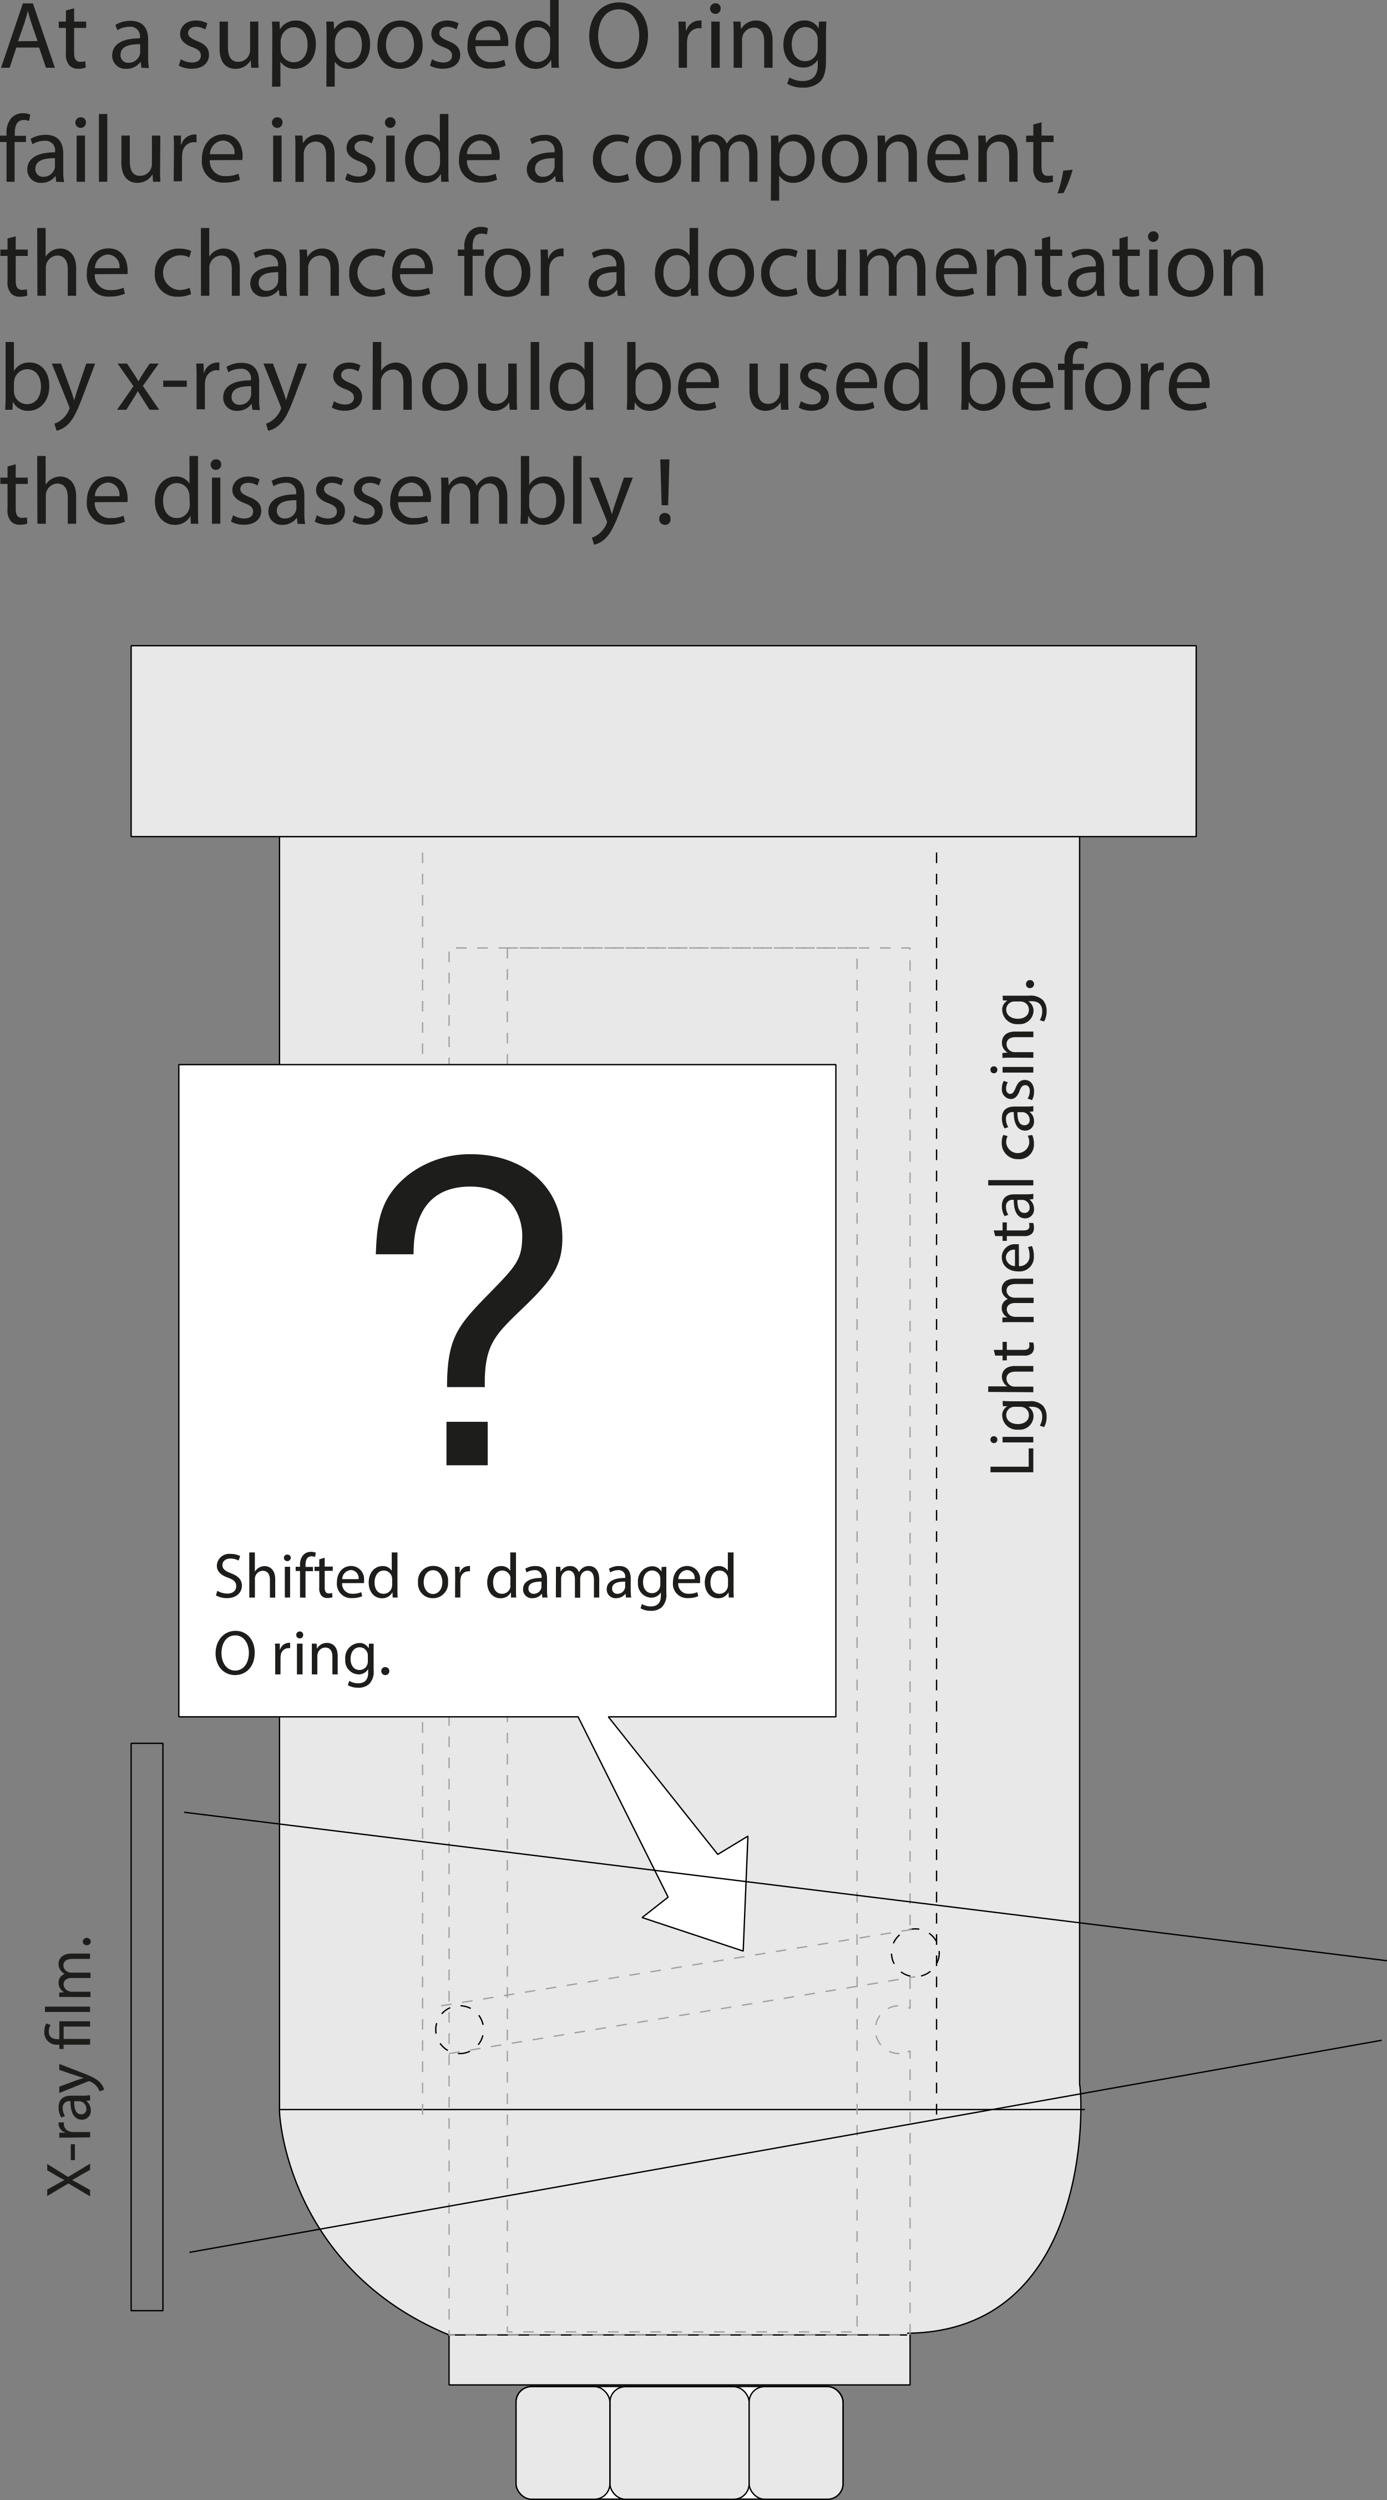 <svg id="Ebene_1" data-name="Ebene 1" xmlns="http://www.w3.org/2000/svg" viewBox="0 0 261.76 471.48"><rect x="0" y="0" width="261.76" height="471.48" fill="#808080" stroke="none"/><defs><style>.cls-1{fill:#1d1d1b;}.cls-2,.cls-8{fill:#fff;}.cls-2,.cls-3,.cls-4,.cls-6,.cls-7,.cls-8{stroke:#000;}.cls-2,.cls-3,.cls-4,.cls-5,.cls-6,.cls-7,.cls-8{stroke-miterlimit:1;stroke-width:0.25px;}.cls-3,.cls-6{fill:#e8e8e8;}.cls-4,.cls-5,.cls-7{fill:none;}.cls-5{stroke:#a1a1a1;}.cls-5,.cls-6,.cls-7{stroke-dasharray:2;}.cls-8{fill-rule:evenodd;}</style></defs><title>x-raying-for-an-o-ring-failure</title><path class="cls-1" d="M135.33,156.18,134.07,160h-1.62l4.12-12.14h1.89L142.61,160h-1.68l-1.3-3.82Zm4-1.22-1.19-3.49c-.27-.8-.45-1.52-.63-2.22h0c-.18.72-.38,1.46-.62,2.2L135.66,155Z" transform="translate(-132.25 -147.22)"/><path class="cls-1" d="M146.24,148.78v2.51h2.27v1.2h-2.27v4.7c0,1.08.3,1.69,1.19,1.69a3.85,3.85,0,0,0,.92-.1l.07,1.18a3.8,3.8,0,0,1-1.41.22,2.18,2.18,0,0,1-1.71-.67,3.2,3.2,0,0,1-.61-2.26v-4.76h-1.35v-1.2h1.35V149.2Z" transform="translate(-132.25 -147.22)"/><path class="cls-1" d="M158.93,160l-.13-1.1h-.05a3.24,3.24,0,0,1-2.67,1.3,2.48,2.48,0,0,1-2.66-2.5c0-2.11,1.87-3.26,5.24-3.25v-.18a1.79,1.79,0,0,0-2-2,4.31,4.31,0,0,0-2.27.65l-.36-1a5.38,5.38,0,0,1,2.86-.77c2.67,0,3.32,1.82,3.32,3.56v3.26a12.06,12.06,0,0,0,.14,2.09Zm-.23-4.45c-1.73,0-3.7.27-3.7,2a1.41,1.41,0,0,0,1.5,1.51,2.18,2.18,0,0,0,2.11-1.46,1.76,1.76,0,0,0,.09-.51Z" transform="translate(-132.25 -147.22)"/><path class="cls-1" d="M166.38,158.38a4.13,4.13,0,0,0,2.09.63c1.15,0,1.69-.58,1.69-1.3s-.45-1.17-1.62-1.6c-1.57-.56-2.3-1.42-2.3-2.47,0-1.4,1.13-2.55,3-2.55a4.35,4.35,0,0,1,2.15.54l-.4,1.15a3.34,3.34,0,0,0-1.78-.5c-.94,0-1.46.54-1.46,1.18s.52,1,1.65,1.48c1.52.58,2.29,1.33,2.29,2.63,0,1.53-1.19,2.61-3.26,2.61a5,5,0,0,1-2.45-.59Z" transform="translate(-132.25 -147.22)"/><path class="cls-1" d="M181,157.62c0,.9,0,1.7.07,2.38h-1.41l-.09-1.42h0a3.29,3.29,0,0,1-2.88,1.62c-1.37,0-3-.76-3-3.82v-5.09h1.58v4.82c0,1.66.51,2.77,1.95,2.77a2.22,2.22,0,0,0,2.23-2.25v-5.34H181Z" transform="translate(-132.25 -147.22)"/><path class="cls-1" d="M183.64,154.13c0-1.12,0-2-.07-2.84H185l.07,1.49h0a3.43,3.43,0,0,1,3.1-1.69c2.1,0,3.69,1.78,3.69,4.43,0,3.13-1.91,4.68-4,4.68a3.08,3.08,0,0,1-2.69-1.37h0v4.73h-1.57Zm1.57,2.32a3.24,3.24,0,0,0,.07.65,2.45,2.45,0,0,0,2.38,1.86c1.67,0,2.64-1.37,2.64-3.37,0-1.75-.91-3.24-2.59-3.24a2.51,2.51,0,0,0-2.39,2,2.33,2.33,0,0,0-.11.65Z" transform="translate(-132.25 -147.22)"/><path class="cls-1" d="M193.88,154.13c0-1.12,0-2-.07-2.84h1.42l.08,1.49h0a3.44,3.44,0,0,1,3.1-1.69c2.11,0,3.69,1.78,3.69,4.43,0,3.13-1.91,4.68-4,4.68a3.06,3.06,0,0,1-2.68-1.37h0v4.73h-1.57Zm1.57,2.32a4.18,4.18,0,0,0,.07.65A2.45,2.45,0,0,0,197.9,159c1.67,0,2.65-1.37,2.65-3.37,0-1.75-.92-3.24-2.6-3.24a2.51,2.51,0,0,0-2.39,2,2.33,2.33,0,0,0-.11.65Z" transform="translate(-132.25 -147.22)"/><path class="cls-1" d="M212,155.57a4.26,4.26,0,0,1-4.34,4.63,4.14,4.14,0,0,1-4.17-4.49c0-2.91,1.9-4.62,4.32-4.62S212,152.91,212,155.57Zm-6.91.09c0,1.91,1.1,3.35,2.64,3.35s2.65-1.42,2.65-3.39c0-1.47-.74-3.34-2.61-3.34S205.1,154,205.1,155.66Z" transform="translate(-132.25 -147.22)"/><path class="cls-1" d="M213.79,158.38a4.13,4.13,0,0,0,2.09.63c1.15,0,1.69-.58,1.69-1.3s-.45-1.17-1.62-1.6c-1.56-.56-2.3-1.42-2.3-2.47,0-1.4,1.13-2.55,3-2.55a4.35,4.35,0,0,1,2.15.54l-.4,1.15a3.34,3.34,0,0,0-1.78-.5c-.94,0-1.46.54-1.46,1.18s.52,1,1.66,1.48c1.51.58,2.28,1.33,2.28,2.63,0,1.53-1.19,2.61-3.26,2.61a5,5,0,0,1-2.45-.59Z" transform="translate(-132.25 -147.22)"/><path class="cls-1" d="M222,155.93a2.79,2.79,0,0,0,3,3,5.78,5.78,0,0,0,2.41-.45l.27,1.13a7.09,7.09,0,0,1-2.9.54,4,4,0,0,1-4.29-4.39c0-2.63,1.55-4.7,4.09-4.7,2.85,0,3.6,2.5,3.6,4.1a5.67,5.67,0,0,1-.05.74Zm4.64-1.13a2.25,2.25,0,0,0-2.19-2.58A2.62,2.62,0,0,0,222,154.8Z" transform="translate(-132.25 -147.22)"/><path class="cls-1" d="M237.68,147.22v10.53c0,.77,0,1.66.07,2.25h-1.42l-.07-1.51h0a3.23,3.23,0,0,1-3,1.71c-2.11,0-3.73-1.78-3.73-4.43,0-2.9,1.79-4.68,3.91-4.68a2.93,2.93,0,0,1,2.63,1.33h0v-5.2Zm-1.59,7.61a2.43,2.43,0,0,0-.07-.66,2.33,2.33,0,0,0-2.28-1.84c-1.64,0-2.61,1.44-2.61,3.37,0,1.76.86,3.22,2.57,3.22A2.38,2.38,0,0,0,236,157a2.52,2.52,0,0,0,.07-.69Z" transform="translate(-132.25 -147.22)"/><path class="cls-1" d="M254.55,153.81c0,4.17-2.54,6.39-5.64,6.39s-5.46-2.49-5.46-6.16c0-3.85,2.4-6.37,5.64-6.37S254.55,150.21,254.55,153.81Zm-9.42.19c0,2.6,1.4,4.92,3.87,4.92s3.89-2.29,3.89-5c0-2.41-1.26-4.94-3.87-4.94S245.13,151.34,245.13,154Z" transform="translate(-132.25 -147.22)"/><path class="cls-1" d="M260.34,154c0-1,0-1.9-.07-2.71h1.38l.06,1.71h.07a2.61,2.61,0,0,1,2.41-1.91,2,2,0,0,1,.45,0v1.5a2.12,2.12,0,0,0-.54-.06,2.22,2.22,0,0,0-2.12,2,3.88,3.88,0,0,0-.08.73V160h-1.56Z" transform="translate(-132.25 -147.22)"/><path class="cls-1" d="M268.26,148.84a1,1,0,0,1-2,0,1,1,0,0,1,1-1A.94.94,0,0,1,268.26,148.84ZM266.49,160v-8.71h1.59V160Z" transform="translate(-132.25 -147.22)"/><path class="cls-1" d="M270.71,153.64c0-.9,0-1.63-.08-2.35H272l.09,1.44h0a3.22,3.22,0,0,1,2.89-1.64c1.2,0,3.07.72,3.07,3.71V160h-1.58v-5c0-1.41-.52-2.58-2-2.58A2.25,2.25,0,0,0,272.4,154a2.35,2.35,0,0,0-.11.74V160h-1.58Z" transform="translate(-132.25 -147.22)"/><path class="cls-1" d="M288.2,151.29c0,.63-.07,1.33-.07,2.39v5.06c0,2-.39,3.22-1.24,4a4.63,4.63,0,0,1-3.17,1,5.62,5.62,0,0,1-2.9-.72l.4-1.2a4.87,4.87,0,0,0,2.55.68c1.63,0,2.81-.85,2.81-3v-1h0a3.11,3.11,0,0,1-2.78,1.45c-2.16,0-3.7-1.83-3.7-4.25,0-3,1.92-4.62,3.92-4.62a2.9,2.9,0,0,1,2.72,1.51h0l.07-1.31Zm-1.63,3.43a2.33,2.33,0,0,0-.09-.72,2.3,2.3,0,0,0-2.22-1.67c-1.51,0-2.59,1.28-2.59,3.29,0,1.71.86,3.14,2.57,3.14a2.31,2.31,0,0,0,2.2-1.62,2.79,2.79,0,0,0,.13-.85Z" transform="translate(-132.25 -147.22)"/><path class="cls-1" d="M133.48,181.5V174h-1.23v-1.2h1.23v-.42a4.13,4.13,0,0,1,1-3,3,3,0,0,1,2.13-.81,3.6,3.6,0,0,1,1.35.25l-.22,1.22a2.45,2.45,0,0,0-1-.19c-1.36,0-1.7,1.18-1.7,2.52v.47h2.11V174H135v7.51Z" transform="translate(-132.25 -147.22)"/><path class="cls-1" d="M142.86,181.5l-.13-1.1h0a3.25,3.25,0,0,1-2.67,1.3,2.48,2.48,0,0,1-2.66-2.5c0-2.11,1.87-3.26,5.24-3.25v-.18a1.8,1.8,0,0,0-2-2,4.27,4.27,0,0,0-2.26.65l-.36-1a5.38,5.38,0,0,1,2.86-.77c2.66,0,3.31,1.82,3.31,3.56v3.26a12,12,0,0,0,.15,2.09Zm-.24-4.45c-1.73,0-3.69.27-3.69,2a1.4,1.4,0,0,0,1.49,1.51,2.16,2.16,0,0,0,2.11-1.46,1.48,1.48,0,0,0,.09-.51Z" transform="translate(-132.25 -147.22)"/><path class="cls-1" d="M148.47,170.34a1,1,0,0,1-2,0,1,1,0,0,1,1-1A.94.94,0,0,1,148.47,170.34Zm-1.76,11.16v-8.71h1.58v8.71Z" transform="translate(-132.25 -147.22)"/><path class="cls-1" d="M150.92,168.72h1.58V181.5h-1.58Z" transform="translate(-132.25 -147.22)"/><path class="cls-1" d="M162.46,179.12c0,.9,0,1.7.07,2.38h-1.4l-.09-1.42h0a3.27,3.27,0,0,1-2.88,1.62c-1.37,0-3-.76-3-3.82v-5.09h1.59v4.82c0,1.66.5,2.77,1.94,2.77a2.22,2.22,0,0,0,2.23-2.25v-5.34h1.59Z" transform="translate(-132.25 -147.22)"/><path class="cls-1" d="M165.08,175.5c0-1,0-1.9-.07-2.71h1.39l0,1.71h.07a2.62,2.62,0,0,1,2.42-1.91,2.06,2.06,0,0,1,.45,0v1.5a2.17,2.17,0,0,0-.54-.06,2.23,2.23,0,0,0-2.13,2,5,5,0,0,0-.07.73v4.65h-1.57Z" transform="translate(-132.25 -147.22)"/><path class="cls-1" d="M171.85,177.43a2.8,2.8,0,0,0,3,3,5.71,5.71,0,0,0,2.41-.45l.27,1.13a7,7,0,0,1-2.89.54,4,4,0,0,1-4.29-4.39c0-2.63,1.55-4.7,4.09-4.7,2.84,0,3.6,2.5,3.6,4.1a5.31,5.31,0,0,1-.06.74Zm4.65-1.13a2.26,2.26,0,0,0-2.2-2.58,2.63,2.63,0,0,0-2.43,2.58Z" transform="translate(-132.25 -147.22)"/><path class="cls-1" d="M185.57,170.34a1,1,0,0,1-2,0,1,1,0,0,1,1-1A.94.94,0,0,1,185.57,170.34ZM183.8,181.5v-8.71h1.59v8.71Z" transform="translate(-132.25 -147.22)"/><path class="cls-1" d="M188,175.14c0-.9,0-1.63-.08-2.35h1.41l.09,1.44h0a3.21,3.21,0,0,1,2.88-1.64c1.21,0,3.08.72,3.08,3.71v5.2h-1.58v-5c0-1.41-.52-2.58-2-2.58a2.25,2.25,0,0,0-2.12,1.62,2.35,2.35,0,0,0-.11.74v5.24H188Z" transform="translate(-132.25 -147.22)"/><path class="cls-1" d="M197.79,179.88a4.13,4.13,0,0,0,2.09.63c1.15,0,1.69-.58,1.69-1.3s-.45-1.17-1.62-1.6c-1.57-.56-2.3-1.42-2.3-2.47,0-1.4,1.13-2.55,3-2.55a4.31,4.31,0,0,1,2.14.54l-.39,1.15a3.34,3.34,0,0,0-1.78-.5c-.94,0-1.46.54-1.46,1.18s.52,1,1.65,1.48c1.52.58,2.29,1.33,2.29,2.63,0,1.53-1.19,2.61-3.26,2.61a5,5,0,0,1-2.45-.59Z" transform="translate(-132.25 -147.22)"/><path class="cls-1" d="M206.9,170.34a1,1,0,0,1-2,0,1,1,0,0,1,1-1A.94.94,0,0,1,206.9,170.34Zm-1.77,11.16v-8.71h1.59v8.71Z" transform="translate(-132.25 -147.22)"/><path class="cls-1" d="M216.87,168.72v10.53c0,.77,0,1.66.07,2.25h-1.42l-.07-1.51h0a3.22,3.22,0,0,1-3,1.71c-2.1,0-3.73-1.78-3.73-4.43,0-2.9,1.79-4.68,3.91-4.68a2.93,2.93,0,0,1,2.63,1.33h0v-5.2Zm-1.58,7.61a2.44,2.44,0,0,0-.08-.66,2.32,2.32,0,0,0-2.28-1.84c-1.64,0-2.61,1.44-2.61,3.37,0,1.76.86,3.22,2.57,3.22a2.37,2.37,0,0,0,2.32-1.89,2.51,2.51,0,0,0,.08-.69Z" transform="translate(-132.25 -147.22)"/><path class="cls-1" d="M220.38,177.43a2.8,2.8,0,0,0,3,3,5.75,5.75,0,0,0,2.41-.45l.27,1.13a7.09,7.09,0,0,1-2.9.54,4,4,0,0,1-4.28-4.39c0-2.63,1.55-4.7,4.08-4.7,2.85,0,3.6,2.5,3.6,4.1a5.67,5.67,0,0,1-.05.74ZM225,176.3a2.25,2.25,0,0,0-2.19-2.58,2.63,2.63,0,0,0-2.43,2.58Z" transform="translate(-132.25 -147.22)"/><path class="cls-1" d="M237.16,181.5l-.13-1.1H237a3.25,3.25,0,0,1-2.67,1.3,2.48,2.48,0,0,1-2.66-2.5c0-2.11,1.87-3.26,5.24-3.25v-.18a1.79,1.79,0,0,0-2-2,4.31,4.31,0,0,0-2.27.65l-.36-1a5.38,5.38,0,0,1,2.86-.77c2.66,0,3.31,1.82,3.31,3.56v3.26a12,12,0,0,0,.15,2.09Zm-.24-4.45c-1.73,0-3.69.27-3.69,2a1.41,1.41,0,0,0,1.5,1.51,2.16,2.16,0,0,0,2.1-1.46,1.48,1.48,0,0,0,.09-.51Z" transform="translate(-132.25 -147.22)"/><path class="cls-1" d="M251,181.18a5.91,5.91,0,0,1-2.5.5,4.14,4.14,0,0,1-4.34-4.45,4.43,4.43,0,0,1,4.68-4.62,5.23,5.23,0,0,1,2.2.45l-.36,1.22a3.64,3.64,0,0,0-1.84-.41,3.28,3.28,0,0,0-.05,6.55,4.45,4.45,0,0,0,1.94-.43Z" transform="translate(-132.25 -147.22)"/><path class="cls-1" d="M260.77,177.07a4.26,4.26,0,0,1-4.34,4.63,4.14,4.14,0,0,1-4.17-4.49c0-2.91,1.9-4.62,4.32-4.62S260.77,174.41,260.77,177.07Zm-6.91.09c0,1.91,1.1,3.35,2.65,3.35s2.64-1.42,2.64-3.39c0-1.47-.74-3.34-2.61-3.34S253.86,175.5,253.86,177.16Z" transform="translate(-132.25 -147.22)"/><path class="cls-1" d="M262.77,175.14c0-.9,0-1.63-.07-2.35h1.38l.07,1.4h.06a3,3,0,0,1,2.74-1.6,2.58,2.58,0,0,1,2.46,1.74h0a3.63,3.63,0,0,1,1-1.13,3,3,0,0,1,1.93-.61c1.15,0,2.86.75,2.86,3.78v5.13h-1.55v-4.93c0-1.68-.61-2.69-1.89-2.69a2.05,2.05,0,0,0-1.87,1.44,2.73,2.73,0,0,0-.13.8v5.38h-1.55v-5.22c0-1.39-.61-2.4-1.81-2.4a2.18,2.18,0,0,0-2,1.59,2.15,2.15,0,0,0-.12.77v5.26h-1.55Z" transform="translate(-132.25 -147.22)"/><path class="cls-1" d="M277.78,175.63c0-1.12,0-2-.07-2.84h1.42l.07,1.49h0a3.43,3.43,0,0,1,3.1-1.69c2.1,0,3.69,1.78,3.69,4.43,0,3.13-1.91,4.68-4,4.68a3.07,3.07,0,0,1-2.69-1.37h0v4.73h-1.57Zm1.57,2.32a3.24,3.24,0,0,0,.07.65,2.45,2.45,0,0,0,2.38,1.86c1.67,0,2.64-1.37,2.64-3.37,0-1.75-.92-3.24-2.59-3.24a2.53,2.53,0,0,0-2.4,2,2.76,2.76,0,0,0-.1.65Z" transform="translate(-132.25 -147.22)"/><path class="cls-1" d="M295.91,177.07a4.26,4.26,0,0,1-4.34,4.63,4.15,4.15,0,0,1-4.18-4.49,4.25,4.25,0,0,1,4.32-4.62C294.22,172.59,295.91,174.41,295.91,177.07Zm-6.92.09c0,1.91,1.1,3.35,2.65,3.35s2.65-1.42,2.65-3.39c0-1.47-.74-3.34-2.61-3.34S289,175.5,289,177.16Z" transform="translate(-132.25 -147.22)"/><path class="cls-1" d="M297.9,175.14c0-.9,0-1.63-.07-2.35h1.41l.09,1.44h0a3.2,3.2,0,0,1,2.88-1.64c1.21,0,3.08.72,3.08,3.71v5.2h-1.58v-5c0-1.41-.52-2.58-2-2.58a2.25,2.25,0,0,0-2.12,1.62,2.1,2.1,0,0,0-.11.74v5.24H297.9Z" transform="translate(-132.25 -147.22)"/><path class="cls-1" d="M308.78,177.43a2.79,2.79,0,0,0,3,3,5.8,5.8,0,0,0,2.42-.45l.27,1.13a7.09,7.09,0,0,1-2.9.54,4,4,0,0,1-4.29-4.39c0-2.63,1.55-4.7,4.09-4.7,2.85,0,3.6,2.5,3.6,4.1a5.67,5.67,0,0,1-.05.74Zm4.64-1.13a2.26,2.26,0,0,0-2.2-2.58,2.63,2.63,0,0,0-2.43,2.58Z" transform="translate(-132.25 -147.22)"/><path class="cls-1" d="M316.91,175.14c0-.9,0-1.63-.07-2.35h1.4l.09,1.44h0a3.2,3.2,0,0,1,2.88-1.64c1.21,0,3.08.72,3.08,3.71v5.2h-1.58v-5c0-1.41-.53-2.58-2-2.58a2.25,2.25,0,0,0-2.13,1.62,2.37,2.37,0,0,0-.1.74v5.24h-1.59Z" transform="translate(-132.25 -147.22)"/><path class="cls-1" d="M328.81,170.28v2.51h2.27V174h-2.27v4.7c0,1.08.31,1.69,1.19,1.69a3.85,3.85,0,0,0,.92-.1l.07,1.18a3.8,3.8,0,0,1-1.41.22,2.18,2.18,0,0,1-1.71-.67,3.2,3.2,0,0,1-.61-2.26V174h-1.35v-1.2h1.35V170.7Z" transform="translate(-132.25 -147.22)"/><path class="cls-1" d="M331.83,183.71a24.56,24.56,0,0,0,1.08-4.3l1.77-.18a22.75,22.75,0,0,1-1.71,4.38Z" transform="translate(-132.25 -147.22)"/><path class="cls-1" d="M135.22,191.78v2.51h2.27v1.2h-2.27v4.7c0,1.08.31,1.69,1.19,1.69a3.78,3.78,0,0,0,.92-.1l.07,1.18a3.74,3.74,0,0,1-1.4.22,2.17,2.17,0,0,1-1.71-.67,3.2,3.2,0,0,1-.62-2.26v-4.76h-1.35v-1.2h1.35V192.2Z" transform="translate(-132.25 -147.22)"/><path class="cls-1" d="M139.27,190.22h1.59v5.43h0a3,3,0,0,1,1.14-1.11,3.25,3.25,0,0,1,1.62-.45c1.17,0,3,.72,3,3.72V203h-1.58v-5c0-1.4-.53-2.59-2-2.59A2.28,2.28,0,0,0,141,197a2.1,2.1,0,0,0-.1.75V203h-1.59Z" transform="translate(-132.25 -147.22)"/><path class="cls-1" d="M150.14,198.93a2.8,2.8,0,0,0,3,3,5.8,5.8,0,0,0,2.42-.45l.27,1.13a7.13,7.13,0,0,1-2.9.54,4,4,0,0,1-4.29-4.39c0-2.63,1.55-4.7,4.09-4.7,2.84,0,3.6,2.5,3.6,4.1,0,.33,0,.58,0,.74Zm4.65-1.13a2.26,2.26,0,0,0-2.2-2.58,2.63,2.63,0,0,0-2.43,2.58Z" transform="translate(-132.25 -147.22)"/><path class="cls-1" d="M168.31,202.68a6,6,0,0,1-2.51.5,4.14,4.14,0,0,1-4.33-4.45,4.42,4.42,0,0,1,4.68-4.62,5.21,5.21,0,0,1,2.19.45l-.36,1.22a3.6,3.6,0,0,0-1.83-.41,3.28,3.28,0,0,0-.06,6.55,4.5,4.5,0,0,0,1.95-.43Z" transform="translate(-132.25 -147.22)"/><path class="cls-1" d="M170.16,190.22h1.58v5.43h0a2.94,2.94,0,0,1,1.13-1.11,3.29,3.29,0,0,1,1.63-.45c1.17,0,3,.72,3,3.72V203H176v-5c0-1.4-.52-2.59-2-2.59a2.28,2.28,0,0,0-2.13,1.59,1.88,1.88,0,0,0-.11.75V203h-1.58Z" transform="translate(-132.25 -147.22)"/><path class="cls-1" d="M185,203l-.13-1.1h-.06a3.22,3.22,0,0,1-2.66,1.3,2.48,2.48,0,0,1-2.66-2.5c0-2.11,1.87-3.26,5.24-3.25v-.18a1.8,1.8,0,0,0-2-2,4.27,4.27,0,0,0-2.26.65l-.36-1a5.38,5.38,0,0,1,2.86-.77c2.66,0,3.31,1.82,3.31,3.56v3.26a12,12,0,0,0,.15,2.09Zm-.24-4.45c-1.73,0-3.69.27-3.69,2a1.4,1.4,0,0,0,1.49,1.51,2.16,2.16,0,0,0,2.11-1.46,1.48,1.48,0,0,0,.09-.51Z" transform="translate(-132.25 -147.22)"/><path class="cls-1" d="M188.83,196.64c0-.9,0-1.63-.08-2.35h1.41l.09,1.44h0a3.22,3.22,0,0,1,2.89-1.64c1.2,0,3.07.72,3.07,3.71V203h-1.58v-5c0-1.41-.52-2.58-2-2.58a2.25,2.25,0,0,0-2.12,1.62,2.35,2.35,0,0,0-.11.74V203h-1.58Z" transform="translate(-132.25 -147.22)"/><path class="cls-1" d="M205,202.68a6,6,0,0,1-2.51.5,4.14,4.14,0,0,1-4.33-4.45,4.42,4.42,0,0,1,4.68-4.62,5.21,5.21,0,0,1,2.19.45l-.36,1.22a3.6,3.6,0,0,0-1.83-.41,3.28,3.28,0,0,0-.06,6.55,4.5,4.5,0,0,0,1.95-.43Z" transform="translate(-132.25 -147.22)"/><path class="cls-1" d="M207.76,198.93a2.8,2.8,0,0,0,3,3,5.75,5.75,0,0,0,2.41-.45l.27,1.13a7.06,7.06,0,0,1-2.9.54,4,4,0,0,1-4.28-4.39c0-2.63,1.55-4.7,4.09-4.7,2.84,0,3.6,2.5,3.6,4.1a5.31,5.31,0,0,1-.06.74Zm4.65-1.13a2.27,2.27,0,0,0-2.2-2.58,2.63,2.63,0,0,0-2.43,2.58Z" transform="translate(-132.25 -147.22)"/><path class="cls-1" d="M219.88,203v-7.51h-1.23v-1.2h1.23v-.42a4.13,4.13,0,0,1,1-3A3,3,0,0,1,223,190a3.6,3.6,0,0,1,1.35.25l-.22,1.22a2.51,2.51,0,0,0-1-.19c-1.35,0-1.69,1.18-1.69,2.52v.47h2.11v1.2h-2.11V203Z" transform="translate(-132.25 -147.22)"/><path class="cls-1" d="M232.32,198.57A4.27,4.27,0,0,1,228,203.2a4.15,4.15,0,0,1-4.18-4.49,4.25,4.25,0,0,1,4.32-4.62A4.13,4.13,0,0,1,232.32,198.57Zm-6.92.09c0,1.91,1.1,3.35,2.65,3.35s2.64-1.42,2.64-3.39c0-1.47-.73-3.34-2.61-3.34S225.4,197,225.4,198.66Z" transform="translate(-132.25 -147.22)"/><path class="cls-1" d="M234.31,197c0-1,0-1.9-.07-2.71h1.39l.05,1.71h.07a2.62,2.62,0,0,1,2.41-1.91,2,2,0,0,1,.45,0v1.5a2.12,2.12,0,0,0-.54-.06,2.23,2.23,0,0,0-2.12,2,3.93,3.93,0,0,0-.07.73V203h-1.57Z" transform="translate(-132.25 -147.22)"/><path class="cls-1" d="M248.84,203l-.13-1.1h-.05a3.24,3.24,0,0,1-2.67,1.3,2.48,2.48,0,0,1-2.66-2.5c0-2.11,1.87-3.26,5.24-3.25v-.18a1.79,1.79,0,0,0-2-2,4.31,4.31,0,0,0-2.27.65l-.36-1a5.38,5.38,0,0,1,2.86-.77c2.67,0,3.31,1.82,3.31,3.56v3.26a12,12,0,0,0,.15,2.09Zm-.24-4.45c-1.72,0-3.69.27-3.69,2a1.41,1.41,0,0,0,1.5,1.51,2.16,2.16,0,0,0,2.1-1.46,1.48,1.48,0,0,0,.09-.51Z" transform="translate(-132.25 -147.22)"/><path class="cls-1" d="M264,190.22v10.53c0,.77,0,1.66.07,2.25h-1.42l-.07-1.51h0a3.22,3.22,0,0,1-3,1.71c-2.11,0-3.73-1.78-3.73-4.43,0-2.9,1.79-4.68,3.91-4.68a2.93,2.93,0,0,1,2.63,1.33h0v-5.2Zm-1.58,7.61a2.44,2.44,0,0,0-.08-.66,2.32,2.32,0,0,0-2.28-1.84c-1.64,0-2.61,1.44-2.61,3.37,0,1.76.86,3.22,2.57,3.22a2.37,2.37,0,0,0,2.32-1.89,2.51,2.51,0,0,0,.08-.69Z" transform="translate(-132.25 -147.22)"/><path class="cls-1" d="M274.54,198.57a4.26,4.26,0,0,1-4.34,4.63,4.14,4.14,0,0,1-4.17-4.49c0-2.91,1.9-4.62,4.32-4.62S274.54,195.91,274.54,198.57Zm-6.91.09c0,1.91,1.1,3.35,2.65,3.35s2.64-1.42,2.64-3.39c0-1.47-.74-3.34-2.61-3.34S267.63,197,267.63,198.66Z" transform="translate(-132.25 -147.22)"/><path class="cls-1" d="M282.75,202.68a5.91,5.91,0,0,1-2.5.5,4.14,4.14,0,0,1-4.34-4.45,4.42,4.42,0,0,1,4.68-4.62,5.27,5.27,0,0,1,2.2.45l-.36,1.22a3.67,3.67,0,0,0-1.84-.41,3.28,3.28,0,0,0,0,6.55,4.45,4.45,0,0,0,1.94-.43Z" transform="translate(-132.25 -147.22)"/><path class="cls-1" d="M291.89,200.62c0,.9,0,1.7.08,2.38h-1.41l-.09-1.42h0a3.3,3.3,0,0,1-2.88,1.62c-1.37,0-3-.76-3-3.82v-5.09h1.58v4.82c0,1.66.51,2.77,1.95,2.77a2.22,2.22,0,0,0,2.23-2.25v-5.34h1.58Z" transform="translate(-132.25 -147.22)"/><path class="cls-1" d="M294.52,196.64c0-.9,0-1.63-.07-2.35h1.38l.08,1.4h0a3,3,0,0,1,2.74-1.6,2.56,2.56,0,0,1,2.46,1.74h0a3.63,3.63,0,0,1,1-1.13,3,3,0,0,1,1.93-.61c1.15,0,2.86.75,2.86,3.78V203h-1.55v-4.93c0-1.68-.61-2.69-1.89-2.69a2.05,2.05,0,0,0-1.87,1.44,2.73,2.73,0,0,0-.13.8V203H300v-5.22c0-1.39-.62-2.4-1.82-2.4a2.19,2.19,0,0,0-2,1.59,2.15,2.15,0,0,0-.12.77V203h-1.55Z" transform="translate(-132.25 -147.22)"/><path class="cls-1" d="M310.41,198.93a2.8,2.8,0,0,0,3,3,5.8,5.8,0,0,0,2.42-.45l.27,1.13a7.13,7.13,0,0,1-2.9.54,4,4,0,0,1-4.29-4.39c0-2.63,1.55-4.7,4.09-4.7,2.84,0,3.6,2.5,3.6,4.1,0,.33,0,.58,0,.74Zm4.65-1.13a2.26,2.26,0,0,0-2.2-2.58,2.63,2.63,0,0,0-2.43,2.58Z" transform="translate(-132.25 -147.22)"/><path class="cls-1" d="M318.55,196.64c0-.9,0-1.63-.07-2.35h1.4l.09,1.44h0a3.2,3.2,0,0,1,2.88-1.64c1.21,0,3.08.72,3.08,3.71V203h-1.59v-5c0-1.41-.52-2.58-2-2.58a2.25,2.25,0,0,0-2.13,1.62,2.35,2.35,0,0,0-.11.74V203h-1.58Z" transform="translate(-132.25 -147.22)"/><path class="cls-1" d="M330.45,191.78v2.51h2.27v1.2h-2.27v4.7c0,1.08.3,1.69,1.19,1.69a3.85,3.85,0,0,0,.92-.1l.07,1.18a3.84,3.84,0,0,1-1.41.22,2.17,2.17,0,0,1-1.71-.67,3.2,3.2,0,0,1-.61-2.26v-4.76h-1.35v-1.2h1.35V192.2Z" transform="translate(-132.25 -147.22)"/><path class="cls-1" d="M339.32,203l-.12-1.1h-.06a3.22,3.22,0,0,1-2.66,1.3,2.48,2.48,0,0,1-2.67-2.5c0-2.11,1.88-3.26,5.24-3.25v-.18a1.79,1.79,0,0,0-2-2,4.33,4.33,0,0,0-2.27.65l-.36-1a5.41,5.41,0,0,1,2.87-.77c2.66,0,3.31,1.82,3.31,3.56v3.26a13.14,13.14,0,0,0,.14,2.09Zm-.23-4.45c-1.73,0-3.69.27-3.69,2a1.4,1.4,0,0,0,1.49,1.51,2.16,2.16,0,0,0,2.11-1.46,1.76,1.76,0,0,0,.09-.51Z" transform="translate(-132.25 -147.22)"/><path class="cls-1" d="M345.08,191.78v2.51h2.27v1.2h-2.27v4.7c0,1.08.31,1.69,1.19,1.69a3.78,3.78,0,0,0,.92-.1l.07,1.18a3.74,3.74,0,0,1-1.4.22,2.16,2.16,0,0,1-1.71-.67,3.2,3.2,0,0,1-.62-2.26v-4.76h-1.35v-1.2h1.35V192.2Z" transform="translate(-132.25 -147.22)"/><path class="cls-1" d="M350.9,191.84a1,1,0,0,1-2,0,1,1,0,0,1,1-1A.94.94,0,0,1,350.9,191.84ZM349.13,203v-8.71h1.59V203Z" transform="translate(-132.25 -147.22)"/><path class="cls-1" d="M361.23,198.57a4.26,4.26,0,0,1-4.34,4.63,4.15,4.15,0,0,1-4.18-4.49,4.25,4.25,0,0,1,4.32-4.62C359.54,194.09,361.23,195.91,361.23,198.57Zm-6.91.09c0,1.91,1.09,3.35,2.64,3.35s2.65-1.42,2.65-3.39c0-1.47-.74-3.34-2.61-3.34S354.32,197,354.32,198.66Z" transform="translate(-132.25 -147.22)"/><path class="cls-1" d="M363.23,196.64c0-.9,0-1.63-.08-2.35h1.41l.09,1.44h0a3.21,3.21,0,0,1,2.88-1.64c1.21,0,3.08.72,3.08,3.71V203h-1.58v-5c0-1.41-.52-2.58-2-2.58a2.25,2.25,0,0,0-2.12,1.62,2.35,2.35,0,0,0-.11.74V203h-1.58Z" transform="translate(-132.25 -147.22)"/><path class="cls-1" d="M133.24,224.5c0-.59.07-1.48.07-2.25V211.72h1.57v5.47h0a3.24,3.24,0,0,1,3-1.6c2.16,0,3.69,1.8,3.67,4.44,0,3.12-2,4.67-3.91,4.67a3.09,3.09,0,0,1-2.91-1.64h-.06l-.07,1.44Zm1.64-3.49a3.42,3.42,0,0,0,.07.57,2.46,2.46,0,0,0,2.38,1.86c1.66,0,2.65-1.35,2.65-3.35,0-1.75-.9-3.24-2.6-3.24a2.52,2.52,0,0,0-2.41,1.94,2.91,2.91,0,0,0-.09.65Z" transform="translate(-132.25 -147.22)"/><path class="cls-1" d="M143.77,215.79l1.91,5.15c.2.57.42,1.26.56,1.78h0c.17-.52.35-1.19.56-1.82l1.73-5.11h1.68L147.86,222c-1.13,3-1.91,4.52-3,5.45a4.23,4.23,0,0,1-1.94,1l-.4-1.33a4.21,4.21,0,0,0,1.39-.78,4.79,4.79,0,0,0,1.33-1.76,1.21,1.21,0,0,0,.13-.38,1.39,1.39,0,0,0-.11-.41l-3.23-8Z" transform="translate(-132.25 -147.22)"/><path class="cls-1" d="M156.23,215.79l1.24,1.87c.32.48.59.93.88,1.42h.06c.28-.52.57-1,.86-1.44l1.23-1.85h1.71l-3,4.21,3.07,4.5h-1.8l-1.28-2c-.34-.51-.63-1-.94-1.52h0c-.28.53-.59,1-.91,1.52l-1.26,2h-1.75l3.1-4.45-3-4.26Z" transform="translate(-132.25 -147.22)"/><path class="cls-1" d="M167.5,219v1.17h-4.45V219Z" transform="translate(-132.25 -147.22)"/><path class="cls-1" d="M169.35,218.5c0-1,0-1.9-.07-2.71h1.38l.06,1.71h.07a2.62,2.62,0,0,1,2.41-1.91,2,2,0,0,1,.45,0v1.5a2.12,2.12,0,0,0-.54-.06,2.22,2.22,0,0,0-2.12,2,3.93,3.93,0,0,0-.07.73v4.65h-1.57Z" transform="translate(-132.25 -147.22)"/><path class="cls-1" d="M179.88,224.5l-.13-1.1h-.05a3.23,3.23,0,0,1-2.66,1.3,2.48,2.48,0,0,1-2.67-2.5c0-2.11,1.87-3.26,5.24-3.25v-.18a1.79,1.79,0,0,0-2-2,4.31,4.31,0,0,0-2.27.65l-.36-1a5.4,5.4,0,0,1,2.86-.77c2.67,0,3.32,1.82,3.32,3.56v3.26a12.06,12.06,0,0,0,.14,2.09Zm-.23-4.45c-1.73,0-3.69.27-3.69,2a1.4,1.4,0,0,0,1.49,1.51,2.18,2.18,0,0,0,2.11-1.46,1.76,1.76,0,0,0,.09-.51Z" transform="translate(-132.25 -147.22)"/><path class="cls-1" d="M183.77,215.79l1.91,5.15c.19.57.41,1.26.55,1.78h0c.16-.52.34-1.19.56-1.82l1.73-5.11h1.67L187.85,222c-1.13,3-1.9,4.52-3,5.45a4.25,4.25,0,0,1-2,1l-.39-1.33a4.28,4.28,0,0,0,1.38-.78,4.79,4.79,0,0,0,1.33-1.76,1,1,0,0,0,.13-.38,1.39,1.39,0,0,0-.11-.41l-3.22-8Z" transform="translate(-132.25 -147.22)"/><path class="cls-1" d="M195.27,222.88a4.13,4.13,0,0,0,2.09.63c1.15,0,1.69-.58,1.69-1.3s-.45-1.17-1.62-1.6c-1.57-.56-2.3-1.42-2.3-2.47,0-1.4,1.13-2.55,3-2.55a4.31,4.31,0,0,1,2.14.54l-.39,1.15a3.34,3.34,0,0,0-1.78-.5c-.94,0-1.46.54-1.46,1.18s.52,1,1.65,1.48c1.52.58,2.29,1.33,2.29,2.63,0,1.53-1.19,2.61-3.26,2.61a5,5,0,0,1-2.45-.59Z" transform="translate(-132.25 -147.22)"/><path class="cls-1" d="M202.61,211.72h1.59v5.43h0a3,3,0,0,1,1.14-1.11,3.25,3.25,0,0,1,1.62-.45c1.17,0,3,.72,3,3.72v5.19h-1.58v-5c0-1.4-.53-2.59-2-2.59a2.26,2.26,0,0,0-2.12,1.59,1.88,1.88,0,0,0-.11.75v5.26h-1.59Z" transform="translate(-132.25 -147.22)"/><path class="cls-1" d="M220.49,220.07a4.26,4.26,0,0,1-4.34,4.63,4.15,4.15,0,0,1-4.18-4.49,4.25,4.25,0,0,1,4.32-4.62C218.8,215.59,220.49,217.41,220.49,220.07Zm-6.91.09c0,1.91,1.09,3.35,2.64,3.35s2.65-1.42,2.65-3.39c0-1.47-.74-3.34-2.61-3.34S213.58,218.5,213.58,220.16Z" transform="translate(-132.25 -147.22)"/><path class="cls-1" d="M229.78,222.12c0,.9,0,1.7.07,2.38h-1.41l-.09-1.42h0a3.29,3.29,0,0,1-2.88,1.62c-1.37,0-3-.76-3-3.82v-5.09H224v4.82c0,1.66.5,2.77,1.94,2.77a2.22,2.22,0,0,0,2.23-2.25v-5.34h1.59Z" transform="translate(-132.25 -147.22)"/><path class="cls-1" d="M232.4,211.72H234V224.5H232.4Z" transform="translate(-132.25 -147.22)"/><path class="cls-1" d="M244.18,211.72v10.53c0,.77,0,1.66.07,2.25h-1.42l-.08-1.51h0a3.23,3.23,0,0,1-3,1.71c-2.11,0-3.73-1.78-3.73-4.43,0-2.9,1.78-4.68,3.91-4.68a2.93,2.93,0,0,1,2.63,1.33h0v-5.2Zm-1.59,7.61a2.9,2.9,0,0,0-.07-.66,2.33,2.33,0,0,0-2.29-1.84c-1.63,0-2.61,1.44-2.61,3.37,0,1.76.87,3.22,2.58,3.22a2.38,2.38,0,0,0,2.32-1.89,3,3,0,0,0,.07-.69Z" transform="translate(-132.25 -147.22)"/><path class="cls-1" d="M250.55,224.5c0-.59.07-1.48.07-2.25V211.72h1.57v5.47h0a3.25,3.25,0,0,1,3-1.6c2.16,0,3.69,1.8,3.67,4.44,0,3.12-2,4.67-3.9,4.67a3.12,3.12,0,0,1-2.92-1.64h0l-.07,1.44Zm1.64-3.49a2.62,2.62,0,0,0,.07.57,2.44,2.44,0,0,0,2.37,1.86c1.66,0,2.65-1.35,2.65-3.35,0-1.75-.9-3.24-2.59-3.24a2.54,2.54,0,0,0-2.42,1.94,3.72,3.72,0,0,0-.08.65Z" transform="translate(-132.25 -147.22)"/><path class="cls-1" d="M261.74,220.43a2.8,2.8,0,0,0,3,3,5.71,5.71,0,0,0,2.41-.45l.27,1.13a7,7,0,0,1-2.89.54,4,4,0,0,1-4.29-4.39c0-2.63,1.55-4.7,4.09-4.7,2.84,0,3.6,2.5,3.6,4.1a5.31,5.31,0,0,1-.06.74Zm4.65-1.13a2.26,2.26,0,0,0-2.2-2.58,2.63,2.63,0,0,0-2.43,2.58Z" transform="translate(-132.25 -147.22)"/><path class="cls-1" d="M281,222.12c0,.9,0,1.7.07,2.38h-1.41l-.09-1.42h0a3.29,3.29,0,0,1-2.88,1.62c-1.37,0-3-.76-3-3.82v-5.09h1.58v4.82c0,1.66.51,2.77,1.95,2.77a2.22,2.22,0,0,0,2.23-2.25v-5.34H281Z" transform="translate(-132.25 -147.22)"/><path class="cls-1" d="M283.4,222.88a4.06,4.06,0,0,0,2.08.63c1.16,0,1.7-.58,1.7-1.3s-.45-1.17-1.62-1.6c-1.57-.56-2.31-1.42-2.31-2.47,0-1.4,1.14-2.55,3-2.55a4.31,4.31,0,0,1,2.14.54l-.4,1.15a3.34,3.34,0,0,0-1.78-.5c-.93,0-1.46.54-1.46,1.18s.53,1,1.66,1.48c1.51.58,2.29,1.33,2.29,2.63,0,1.53-1.19,2.61-3.26,2.61a5,5,0,0,1-2.45-.59Z" transform="translate(-132.25 -147.22)"/><path class="cls-1" d="M291.62,220.43a2.8,2.8,0,0,0,3,3A5.71,5.71,0,0,0,297,223l.27,1.13a7.06,7.06,0,0,1-2.9.54,4,4,0,0,1-4.28-4.39c0-2.63,1.55-4.7,4.09-4.7,2.84,0,3.6,2.5,3.6,4.1a5.31,5.31,0,0,1-.06.74Zm4.65-1.13a2.26,2.26,0,0,0-2.2-2.58,2.63,2.63,0,0,0-2.43,2.58Z" transform="translate(-132.25 -147.22)"/><path class="cls-1" d="M307.28,211.72v10.53c0,.77,0,1.66.08,2.25h-1.43l-.07-1.51h0a3.24,3.24,0,0,1-3,1.71c-2.1,0-3.72-1.78-3.72-4.43,0-2.9,1.78-4.68,3.9-4.68a2.9,2.9,0,0,1,2.63,1.33h0v-5.2Zm-1.58,7.61a2.9,2.9,0,0,0-.07-.66,2.34,2.34,0,0,0-2.29-1.84c-1.64,0-2.61,1.44-2.61,3.37,0,1.76.86,3.22,2.57,3.22a2.38,2.38,0,0,0,2.33-1.89,3,3,0,0,0,.07-.69Z" transform="translate(-132.25 -147.22)"/><path class="cls-1" d="M313.65,224.5c0-.59.08-1.48.08-2.25V211.72h1.56v5.47h0a3.24,3.24,0,0,1,3-1.6c2.16,0,3.69,1.8,3.67,4.44,0,3.12-2,4.67-3.91,4.67a3.1,3.1,0,0,1-2.91-1.64h-.06L315,224.5Zm1.64-3.49a3.42,3.42,0,0,0,.07.57,2.46,2.46,0,0,0,2.38,1.86c1.66,0,2.65-1.35,2.65-3.35,0-1.75-.9-3.24-2.6-3.24a2.53,2.53,0,0,0-2.41,1.94,3.64,3.64,0,0,0-.09.65Z" transform="translate(-132.25 -147.22)"/><path class="cls-1" d="M324.85,220.43a2.79,2.79,0,0,0,3,3,5.75,5.75,0,0,0,2.41-.45l.27,1.13a7.09,7.09,0,0,1-2.9.54,4,4,0,0,1-4.28-4.39c0-2.63,1.54-4.7,4.08-4.7,2.85,0,3.6,2.5,3.6,4.1a5.67,5.67,0,0,1,0,.74Zm4.64-1.13a2.25,2.25,0,0,0-2.19-2.58,2.63,2.63,0,0,0-2.43,2.58Z" transform="translate(-132.25 -147.22)"/><path class="cls-1" d="M333.15,224.5V217h-1.23v-1.2h1.23v-.42a4.1,4.1,0,0,1,1-3,3,3,0,0,1,2.12-.81,3.6,3.6,0,0,1,1.35.25l-.22,1.22a2.45,2.45,0,0,0-1-.19c-1.35,0-1.7,1.18-1.7,2.52v.47h2.11V217h-2.11v7.51Z" transform="translate(-132.25 -147.22)"/><path class="cls-1" d="M345.59,220.07a4.27,4.27,0,0,1-4.34,4.63,4.15,4.15,0,0,1-4.18-4.49,4.25,4.25,0,0,1,4.32-4.62A4.13,4.13,0,0,1,345.59,220.07Zm-6.92.09c0,1.91,1.1,3.35,2.65,3.35s2.65-1.42,2.65-3.39c0-1.47-.74-3.34-2.61-3.34S338.67,218.5,338.67,220.16Z" transform="translate(-132.25 -147.22)"/><path class="cls-1" d="M347.58,218.5c0-1,0-1.9-.07-2.71h1.39l.05,1.71H349a2.62,2.62,0,0,1,2.42-1.91,2.06,2.06,0,0,1,.45,0v1.5a2.17,2.17,0,0,0-2.67,2,5,5,0,0,0-.07.73v4.65h-1.57Z" transform="translate(-132.25 -147.22)"/><path class="cls-1" d="M354.35,220.43a2.8,2.8,0,0,0,3,3,5.75,5.75,0,0,0,2.41-.45l.27,1.13a7.09,7.09,0,0,1-2.9.54,4,4,0,0,1-4.28-4.39c0-2.63,1.55-4.7,4.09-4.7,2.84,0,3.6,2.5,3.6,4.1a5.31,5.31,0,0,1-.06.74ZM359,219.3a2.27,2.27,0,0,0-2.2-2.58,2.63,2.63,0,0,0-2.43,2.58Z" transform="translate(-132.25 -147.22)"/><path class="cls-1" d="M135.22,234.78v2.51h2.27v1.2h-2.27v4.7c0,1.08.31,1.69,1.19,1.69a3.78,3.78,0,0,0,.92-.1l.07,1.18a3.74,3.74,0,0,1-1.4.22,2.17,2.17,0,0,1-1.71-.67,3.2,3.2,0,0,1-.62-2.26v-4.76h-1.35v-1.2h1.35V235.2Z" transform="translate(-132.25 -147.22)"/><path class="cls-1" d="M139.27,233.22h1.59v5.43h0a3,3,0,0,1,1.14-1.11,3.25,3.25,0,0,1,1.62-.45c1.17,0,3,.72,3,3.72V246h-1.58v-5c0-1.4-.53-2.59-2-2.59A2.28,2.28,0,0,0,141,240a2.1,2.1,0,0,0-.1.75V246h-1.59Z" transform="translate(-132.25 -147.22)"/><path class="cls-1" d="M150.14,241.93a2.8,2.8,0,0,0,3,3,5.8,5.8,0,0,0,2.42-.45l.27,1.13a7.13,7.13,0,0,1-2.9.54,4,4,0,0,1-4.29-4.39c0-2.63,1.55-4.7,4.09-4.7,2.84,0,3.6,2.5,3.6,4.1,0,.33,0,.58,0,.74Zm4.65-1.13a2.26,2.26,0,0,0-2.2-2.58,2.63,2.63,0,0,0-2.43,2.58Z" transform="translate(-132.25 -147.22)"/><path class="cls-1" d="M169.62,233.22v10.53c0,.77,0,1.66.07,2.25h-1.42l-.07-1.51h0a3.21,3.21,0,0,1-3,1.71c-2.1,0-3.72-1.78-3.72-4.43,0-2.9,1.78-4.68,3.9-4.68a2.9,2.9,0,0,1,2.63,1.33h0v-5.2ZM168,240.83a2.9,2.9,0,0,0-.07-.66,2.34,2.34,0,0,0-2.29-1.84c-1.64,0-2.61,1.44-2.61,3.37,0,1.76.86,3.22,2.57,3.22A2.38,2.38,0,0,0,168,243a3,3,0,0,0,.07-.69Z" transform="translate(-132.25 -147.22)"/><path class="cls-1" d="M174,234.84a1,1,0,0,1-2,0,1,1,0,0,1,1-1A.94.94,0,0,1,174,234.84ZM172.25,246v-8.71h1.58V246Z" transform="translate(-132.25 -147.22)"/><path class="cls-1" d="M176.24,244.38a4.13,4.13,0,0,0,2.09.63c1.15,0,1.69-.58,1.69-1.3s-.45-1.17-1.62-1.6c-1.56-.56-2.3-1.42-2.3-2.47,0-1.4,1.13-2.55,3-2.55a4.34,4.34,0,0,1,2.14.54l-.4,1.15a3.34,3.34,0,0,0-1.78-.5c-.94,0-1.46.54-1.46,1.18s.52,1,1.66,1.48c1.51.58,2.29,1.33,2.29,2.63,0,1.53-1.19,2.61-3.26,2.61a5,5,0,0,1-2.45-.59Z" transform="translate(-132.25 -147.22)"/><path class="cls-1" d="M188.41,246l-.12-1.1h-.06a3.22,3.22,0,0,1-2.66,1.3,2.48,2.48,0,0,1-2.67-2.5c0-2.11,1.88-3.26,5.24-3.25v-.18a1.79,1.79,0,0,0-2-2,4.33,4.33,0,0,0-2.27.65l-.36-1a5.41,5.41,0,0,1,2.87-.77c2.66,0,3.31,1.82,3.31,3.56v3.26a13.14,13.14,0,0,0,.14,2.09Zm-.23-4.45c-1.73,0-3.69.27-3.69,2A1.4,1.4,0,0,0,186,245a2.16,2.16,0,0,0,2.11-1.46,1.76,1.76,0,0,0,.09-.51Z" transform="translate(-132.25 -147.22)"/><path class="cls-1" d="M192.05,244.38a4.1,4.1,0,0,0,2.09.63c1.15,0,1.69-.58,1.69-1.3s-.45-1.17-1.62-1.6c-1.57-.56-2.31-1.42-2.31-2.47,0-1.4,1.14-2.55,3-2.55a4.31,4.31,0,0,1,2.14.54l-.39,1.15a3.41,3.41,0,0,0-1.79-.5c-.93,0-1.45.54-1.45,1.18s.52,1,1.65,1.48c1.51.58,2.29,1.33,2.29,2.63,0,1.53-1.19,2.61-3.26,2.61a5,5,0,0,1-2.45-.59Z" transform="translate(-132.25 -147.22)"/><path class="cls-1" d="M199.18,244.38a4.06,4.06,0,0,0,2.08.63c1.16,0,1.7-.58,1.7-1.3s-.45-1.17-1.62-1.6c-1.57-.56-2.31-1.42-2.31-2.47,0-1.4,1.14-2.55,3-2.55a4.34,4.34,0,0,1,2.14.54l-.4,1.15a3.34,3.34,0,0,0-1.78-.5c-.93,0-1.46.54-1.46,1.18s.53,1,1.66,1.48c1.51.58,2.29,1.33,2.29,2.63,0,1.53-1.19,2.61-3.26,2.61a5,5,0,0,1-2.45-.59Z" transform="translate(-132.25 -147.22)"/><path class="cls-1" d="M207.4,241.93a2.8,2.8,0,0,0,3,3,5.75,5.75,0,0,0,2.41-.45l.27,1.13a7.06,7.06,0,0,1-2.9.54,4,4,0,0,1-4.28-4.39c0-2.63,1.55-4.7,4.09-4.7,2.84,0,3.6,2.5,3.6,4.1a5.31,5.31,0,0,1-.06.74Zm4.65-1.13a2.27,2.27,0,0,0-2.2-2.58,2.63,2.63,0,0,0-2.43,2.58Z" transform="translate(-132.25 -147.22)"/><path class="cls-1" d="M215.54,239.64c0-.9,0-1.63-.08-2.35h1.39l.07,1.4H217a3,3,0,0,1,2.73-1.6,2.58,2.58,0,0,1,2.47,1.74h0a3.63,3.63,0,0,1,1-1.13,3,3,0,0,1,1.93-.61c1.15,0,2.86.75,2.86,3.78V246h-1.55v-4.93c0-1.68-.61-2.69-1.89-2.69a2.05,2.05,0,0,0-1.87,1.44,2.73,2.73,0,0,0-.13.8V246H221v-5.22c0-1.39-.61-2.4-1.82-2.4a2.17,2.17,0,0,0-2,1.59,2.15,2.15,0,0,0-.12.77V246h-1.55Z" transform="translate(-132.25 -147.22)"/><path class="cls-1" d="M230.48,246c0-.59.07-1.48.07-2.25V233.22h1.57v5.47h0a3.25,3.25,0,0,1,3-1.6c2.16,0,3.69,1.8,3.68,4.44,0,3.12-2,4.67-3.91,4.67a3.12,3.12,0,0,1-2.92-1.64h-.05l-.07,1.44Zm1.64-3.49a2.62,2.62,0,0,0,.07.57,2.44,2.44,0,0,0,2.37,1.86c1.66,0,2.65-1.35,2.65-3.35,0-1.75-.9-3.24-2.59-3.24a2.52,2.52,0,0,0-2.41,1.94,2.91,2.91,0,0,0-.09.65Z" transform="translate(-132.25 -147.22)"/><path class="cls-1" d="M240.43,233.22H242V246h-1.59Z" transform="translate(-132.25 -147.22)"/><path class="cls-1" d="M245.25,237.29l1.91,5.15c.2.57.42,1.26.56,1.78h0c.16-.52.34-1.19.56-1.82l1.72-5.11h1.68l-2.38,6.21c-1.13,3-1.91,4.52-3,5.45a4.23,4.23,0,0,1-1.94,1l-.4-1.33a4.21,4.21,0,0,0,1.39-.78,4.79,4.79,0,0,0,1.33-1.76,1.21,1.21,0,0,0,.13-.38,1.39,1.39,0,0,0-.11-.41l-3.22-8Z" transform="translate(-132.25 -147.22)"/><path class="cls-1" d="M256.67,245.08a1,1,0,0,1,1.06-1.11,1,1,0,0,1,1.06,1.11,1,1,0,0,1-1.06,1.12A1.06,1.06,0,0,1,256.67,245.08Zm.45-2.57-.26-8.65h1.73l-.25,8.65Z" transform="translate(-132.25 -147.22)"/><rect class="cls-2" x="97.39" y="450.08" width="61.72" height="21.24" rx="2.92"/><rect class="cls-3" x="115.11" y="450.11" width="26.27" height="21.24" rx="2.92"/><rect class="cls-3" x="141.38" y="450.1" width="17.71" height="21.24" rx="2.92"/><rect class="cls-3" x="97.39" y="450.1" width="17.71" height="21.24" rx="2.92"/><path class="cls-3" d="M336,540.31V305H185V545.06c-.11,1.42,1.72,30,32,42.52V597h87v-9.75h-.55C338,587,336.73,544,336,540.31Z" transform="translate(-132.25 -147.22)"/><line class="cls-4" x1="84.75" y1="440.36" x2="171.2" y2="440.36"/><rect class="cls-3" x="24.75" y="121.78" width="201" height="36"/><line class="cls-4" x1="52.75" y1="397.85" x2="204.75" y2="397.85"/><rect class="cls-5" x="95.75" y="178.78" width="66" height="261"/><path class="cls-6" d="M219,534.51a4.51,4.51,0,1,0-4.51-4.51A4.51,4.51,0,0,0,219,534.51Z" transform="translate(-132.25 -147.22)"/><path class="cls-5" d="M302,534.51a4.51,4.51,0,1,1,2-8.53V326H217V587.58h87V534A4.52,4.52,0,0,1,302,534.51Z" transform="translate(-132.25 -147.22)"/><circle class="cls-6" cx="172.75" cy="368.28" r="4.51"/><line class="cls-5" x1="83.25" y1="378.28" x2="172.75" y2="363.78"/><line class="cls-5" x1="84.75" y1="387.29" x2="172.75" y2="372.79"/><line class="cls-7" x1="176.75" y1="398.78" x2="176.75" y2="160.28"/><line class="cls-5" x1="79.75" y1="398.78" x2="79.75" y2="160.28"/><path class="cls-1" d="M319.18,424.88v-1.05h7.21v-3.45h.87v4.5Z" transform="translate(-132.25 -147.22)"/><path class="cls-1" d="M319.83,418.08a.65.65,0,0,1,0,1.3.64.64,0,0,1-.66-.66A.62.62,0,0,1,319.83,418.08Zm7.43,1.17h-5.8V418.2h5.8Z" transform="translate(-132.25 -147.22)"/><path class="cls-1" d="M321.46,411.44c.42,0,.88.05,1.59.05h3.37a3.31,3.31,0,0,1,2.65.83,3.06,3.06,0,0,1,.7,2.11,3.78,3.78,0,0,1-.48,1.93l-.81-.27a3.16,3.16,0,0,0,.46-1.7c0-1.08-.56-1.87-2-1.87h-.64v0a2.08,2.08,0,0,1,1,1.85,2.6,2.6,0,0,1-2.83,2.47,2.78,2.78,0,0,1-3.08-2.61,1.92,1.92,0,0,1,1-1.81v0l-.87,0Zm2.29,1.09a1.44,1.44,0,0,0-.48.06,1.54,1.54,0,0,0-1.12,1.48c0,1,.85,1.72,2.2,1.72,1.14,0,2.08-.57,2.08-1.71a1.52,1.52,0,0,0-1.08-1.46,1.82,1.82,0,0,0-.56-.09Z" transform="translate(-132.25 -147.22)"/><path class="cls-1" d="M318.75,409.73v-1.05h3.62v0a1.93,1.93,0,0,1-.74-.76,2.06,2.06,0,0,1-.3-1.08c0-.78.47-2,2.48-2h3.45v1.06h-3.33c-.94,0-1.73.35-1.73,1.34a1.51,1.51,0,0,0,1.06,1.42,1.26,1.26,0,0,0,.5.07h3.5v1.05Z" transform="translate(-132.25 -147.22)"/><path class="cls-1" d="M319.79,401.8h1.67v-1.51h.8v1.51h3.13c.72,0,1.13-.2,1.13-.79a2.68,2.68,0,0,0-.07-.61l.79,0a2.73,2.73,0,0,1,.14.94,1.45,1.45,0,0,1-.44,1.14,2.15,2.15,0,0,1-1.51.4h-3.17v.9h-.8v-.9h-1.39Z" transform="translate(-132.25 -147.22)"/><path class="cls-1" d="M323,396.56c-.6,0-1.09,0-1.57.05v-.93l.93,0v0a2,2,0,0,1-1.06-1.82,1.72,1.72,0,0,1,1.16-1.65v0a2.35,2.35,0,0,1-.76-.65,2,2,0,0,1-.4-1.28c0-.77.5-1.91,2.51-1.91h3.42v1H324c-1.12,0-1.79.41-1.79,1.26a1.36,1.36,0,0,0,1,1.25,1.64,1.64,0,0,0,.53.08h3.58v1h-3.48c-.92,0-1.59.41-1.59,1.22a1.43,1.43,0,0,0,1.05,1.3,1.5,1.5,0,0,0,.52.09h3.5v1Z" transform="translate(-132.25 -147.22)"/><path class="cls-1" d="M324.55,386a1.86,1.86,0,0,0,2-2,3.91,3.91,0,0,0-.3-1.6l.75-.18a4.63,4.63,0,0,1,.36,1.93,2.69,2.69,0,0,1-2.92,2.85c-1.76,0-3.13-1-3.13-2.72a2.45,2.45,0,0,1,2.73-2.4,2.72,2.72,0,0,1,.49,0Zm-.75-3.09a1.51,1.51,0,0,0-1.72,1.46A1.74,1.74,0,0,0,323.8,386Z" transform="translate(-132.25 -147.22)"/><path class="cls-1" d="M319.79,379.27h1.67v-1.51h.8v1.51h3.13c.72,0,1.13-.21,1.13-.79a2.78,2.78,0,0,0-.07-.62l.79,0a2.63,2.63,0,0,1,.14.93,1.45,1.45,0,0,1-.44,1.14,2.15,2.15,0,0,1-1.51.41h-3.17v.9h-.8v-.9h-1.39Z" transform="translate(-132.25 -147.22)"/><path class="cls-1" d="M327.26,373.35l-.73.09v0a2.16,2.16,0,0,1,.86,1.78,1.65,1.65,0,0,1-1.66,1.77c-1.41,0-2.17-1.24-2.16-3.49h-.12a1.21,1.21,0,0,0-1.35,1.32,2.82,2.82,0,0,0,.44,1.51l-.7.24a3.6,3.6,0,0,1-.51-1.9c0-1.78,1.21-2.21,2.37-2.21h2.17a7.38,7.38,0,0,0,1.39-.1Zm-3,.16c0,1.15.18,2.46,1.31,2.46a.93.93,0,0,0,1-1,1.45,1.45,0,0,0-1-1.4,1,1,0,0,0-.33-.06Z" transform="translate(-132.25 -147.22)"/><path class="cls-1" d="M318.75,370.78v-1h8.51v1Z" transform="translate(-132.25 -147.22)"/><path class="cls-1" d="M327.05,361.27a4,4,0,0,1,.33,1.67,2.76,2.76,0,0,1-3,2.89,3,3,0,0,1-3.08-3.12,3.4,3.4,0,0,1,.3-1.46l.81.24a2.47,2.47,0,0,0-.27,1.22,2.19,2.19,0,0,0,4.36,0,2.9,2.9,0,0,0-.29-1.3Z" transform="translate(-132.25 -147.22)"/><path class="cls-1" d="M327.26,356.82l-.73.08v0a2.13,2.13,0,0,1,.86,1.77,1.65,1.65,0,0,1-1.66,1.78c-1.41,0-2.17-1.25-2.16-3.49h-.12a1.2,1.2,0,0,0-1.35,1.32,2.84,2.84,0,0,0,.44,1.51l-.7.24a3.63,3.63,0,0,1-.51-1.91c0-1.77,1.21-2.21,2.37-2.21h2.17a8.39,8.39,0,0,0,1.39-.09Zm-3,.15c0,1.16.18,2.46,1.31,2.46a.93.93,0,0,0,1-1,1.45,1.45,0,0,0-1-1.41,1.36,1.36,0,0,0-.33-.06Z" transform="translate(-132.25 -147.22)"/><path class="cls-1" d="M326.18,354.39a2.69,2.69,0,0,0,.42-1.39c0-.77-.38-1.13-.86-1.13s-.78.3-1.07,1.08c-.37,1.05-.95,1.54-1.64,1.54a1.79,1.79,0,0,1-1.7-2,2.9,2.9,0,0,1,.35-1.42l.77.26a2.32,2.32,0,0,0-.33,1.19c0,.62.36,1,.79,1s.69-.35,1-1.1c.39-1,.89-1.53,1.75-1.53,1,0,1.74.8,1.74,2.17a3.34,3.34,0,0,1-.39,1.64Z" transform="translate(-132.25 -147.22)"/><path class="cls-1" d="M319.83,348.32a.62.62,0,0,1,.64.67.63.63,0,0,1-.64.64.64.64,0,0,1-.66-.66A.62.62,0,0,1,319.83,348.32Zm7.43,1.18h-5.8v-1.06h5.8Z" transform="translate(-132.25 -147.22)"/><path class="cls-1" d="M323,346.69c-.6,0-1.09,0-1.57.05v-.94l1-.06v0a2.12,2.12,0,0,1-1.09-1.92c0-.81.47-2.05,2.47-2.05h3.46v1.05h-3.34c-.94,0-1.72.35-1.72,1.35a1.5,1.5,0,0,0,1.08,1.41,1.45,1.45,0,0,0,.49.07h3.49v1.06Z" transform="translate(-132.25 -147.22)"/><path class="cls-1" d="M321.46,335c.42,0,.88,0,1.59,0h3.37a3.35,3.35,0,0,1,2.65.83,3.08,3.08,0,0,1,.7,2.11,3.73,3.73,0,0,1-.48,1.93l-.81-.26a3.16,3.16,0,0,0,.46-1.7c0-1.08-.56-1.87-2-1.87h-.64v0a2.07,2.07,0,0,1,1,1.85,2.6,2.6,0,0,1-2.83,2.47,2.79,2.79,0,0,1-3.08-2.62,1.93,1.93,0,0,1,1-1.81v0l-.87-.05Zm2.29,1.09a1.44,1.44,0,0,0-.48.06,1.53,1.53,0,0,0-1.12,1.47c0,1,.85,1.73,2.2,1.73,1.14,0,2.08-.58,2.08-1.71a1.54,1.54,0,0,0-1.08-1.47,1.81,1.81,0,0,0-.56-.08Z" transform="translate(-132.25 -147.22)"/><path class="cls-1" d="M326.64,333.57a.71.71,0,0,1-.76-.72.76.76,0,1,1,.76.72Z" transform="translate(-132.25 -147.22)"/><polygon class="cls-8" points="157.75 200.78 33.75 200.78 33.75 323.78 109.1 323.78 126.09 357.79 121.18 361.64 140.26 367.96 141.15 346.28 135.46 349.73 114.81 323.78 157.75 323.78 157.75 200.78"/><path class="cls-1" d="M173.27,447.23a3.68,3.68,0,0,0,1.87.53c1.07,0,1.69-.57,1.69-1.38s-.43-1.19-1.52-1.61c-1.32-.47-2.14-1.15-2.14-2.29a2.33,2.33,0,0,1,2.62-2.2,3.7,3.7,0,0,1,1.78.4l-.28.85a3.33,3.33,0,0,0-1.54-.38c-1.1,0-1.52.66-1.52,1.21,0,.75.49,1.13,1.6,1.56,1.37.53,2.07,1.19,2.07,2.37s-.93,2.33-2.83,2.33a4.21,4.21,0,0,1-2.07-.52Z" transform="translate(-132.25 -147.22)"/><path class="cls-1" d="M179.29,440h1.06v3.63h0a2,2,0,0,1,.76-.75,2.16,2.16,0,0,1,1.08-.3c.78,0,2,.48,2,2.49v3.45h-1v-3.33c0-.94-.35-1.73-1.35-1.73a1.51,1.51,0,0,0-1.41,1.05,1.31,1.31,0,0,0-.07.51v3.5h-1.06Z" transform="translate(-132.25 -147.22)"/><path class="cls-1" d="M187.13,441.06a.66.66,0,0,1-1.31,0,.65.65,0,0,1,.66-.66A.63.63,0,0,1,187.13,441.06ZM186,448.5v-5.8H187v5.8Z" transform="translate(-132.25 -147.22)"/><path class="cls-1" d="M188.87,448.5v-5h-.82v-.8h.82v-.28a2.75,2.75,0,0,1,.67-2,2,2,0,0,1,1.41-.54,2.47,2.47,0,0,1,.9.17l-.14.82a1.46,1.46,0,0,0-.67-.14c-.9,0-1.13.8-1.13,1.68v.32h1.4v.8h-1.4v5Z" transform="translate(-132.25 -147.22)"/><path class="cls-1" d="M193.53,441v1.67h1.52v.8h-1.52v3.13c0,.72.21,1.13.8,1.13a2.13,2.13,0,0,0,.61-.08l.05.8a2.73,2.73,0,0,1-.94.14,1.49,1.49,0,0,1-1.14-.44,2.17,2.17,0,0,1-.41-1.51V443.5h-.9v-.8h.9v-1.4Z" transform="translate(-132.25 -147.22)"/><path class="cls-1" d="M196.82,445.79a1.86,1.86,0,0,0,2,2,3.76,3.76,0,0,0,1.61-.3l.18.76a4.67,4.67,0,0,1-1.93.36,2.69,2.69,0,0,1-2.85-2.93c0-1.75,1-3.13,2.72-3.13a2.47,2.47,0,0,1,2.4,2.74,4.35,4.35,0,0,1,0,.49Zm3.1-.76a1.5,1.5,0,0,0-1.47-1.71,1.76,1.76,0,0,0-1.62,1.71Z" transform="translate(-132.25 -147.22)"/><path class="cls-1" d="M207.26,440v7c0,.52,0,1.1.05,1.5h-.95l-.05-1h0a2.15,2.15,0,0,1-2,1.14c-1.4,0-2.48-1.19-2.48-2.95,0-1.93,1.18-3.12,2.6-3.12a1.93,1.93,0,0,1,1.75.89h0V440Zm-1,5.08a2.38,2.38,0,0,0-.05-.45,1.56,1.56,0,0,0-1.53-1.22c-1.09,0-1.74,1-1.74,2.24s.58,2.15,1.72,2.15a1.6,1.6,0,0,0,1.55-1.26,2.14,2.14,0,0,0,.05-.45Z" transform="translate(-132.25 -147.22)"/><path class="cls-1" d="M216.81,445.55a2.83,2.83,0,0,1-2.89,3.08,2.76,2.76,0,0,1-2.78-3,2.84,2.84,0,0,1,2.88-3.09A2.75,2.75,0,0,1,216.81,445.55Zm-4.6.06c0,1.27.73,2.23,1.76,2.23s1.76-.95,1.76-2.25c0-1-.49-2.24-1.74-2.24S212.21,444.51,212.21,445.61Z" transform="translate(-132.25 -147.22)"/><path class="cls-1" d="M218.15,444.51c0-.69,0-1.28-.05-1.81H219l0,1.13h.05a1.75,1.75,0,0,1,1.6-1.27,1.28,1.28,0,0,1,.3,0v1a1.79,1.79,0,0,0-.36,0,1.47,1.47,0,0,0-1.41,1.35,2.57,2.57,0,0,0-.05.5v3.09h-1Z" transform="translate(-132.25 -147.22)"/><path class="cls-1" d="M229.63,440v7c0,.52,0,1.1.05,1.5h-1l0-1h0a2.15,2.15,0,0,1-2,1.14c-1.41,0-2.48-1.19-2.48-2.95,0-1.93,1.18-3.12,2.6-3.12a1.94,1.94,0,0,1,1.75.89h0V440Zm-1.06,5.08a1.77,1.77,0,0,0,0-.45,1.54,1.54,0,0,0-1.52-1.22c-1.09,0-1.74,1-1.74,2.24s.58,2.15,1.72,2.15a1.58,1.58,0,0,0,1.54-1.26,1.64,1.64,0,0,0,0-.45Z" transform="translate(-132.25 -147.22)"/><path class="cls-1" d="M234.6,448.5l-.09-.73h0a2.19,2.19,0,0,1-1.78.86,1.65,1.65,0,0,1-1.77-1.67c0-1.4,1.24-2.17,3.49-2.15v-.12a1.2,1.2,0,0,0-1.32-1.35,2.9,2.9,0,0,0-1.51.43l-.24-.69a3.6,3.6,0,0,1,1.9-.52c1.78,0,2.21,1.21,2.21,2.38v2.17a7.44,7.44,0,0,0,.1,1.39Zm-.16-3c-1.15,0-2.46.18-2.46,1.3a.94.94,0,0,0,1,1,1.45,1.45,0,0,0,1.4-1,1,1,0,0,0,.06-.34Z" transform="translate(-132.25 -147.22)"/><path class="cls-1" d="M237.17,444.27c0-.6,0-1.1,0-1.57H238l.05.93h0a2,2,0,0,1,1.82-1.07,1.71,1.71,0,0,1,1.64,1.17h0a2.33,2.33,0,0,1,.64-.76,2,2,0,0,1,1.29-.41c.76,0,1.9.51,1.9,2.52v3.42h-1v-3.29c0-1.11-.41-1.78-1.26-1.78a1.35,1.35,0,0,0-1.24,1,1.61,1.61,0,0,0-.09.52v3.59h-1V445c0-.92-.41-1.59-1.21-1.59a1.44,1.44,0,0,0-1.31,1.05,1.49,1.49,0,0,0-.08.52v3.5h-1Z" transform="translate(-132.25 -147.22)"/><path class="cls-1" d="M250.39,448.5l-.09-.73h0a2.18,2.18,0,0,1-1.78.86,1.65,1.65,0,0,1-1.77-1.67c0-1.4,1.25-2.17,3.49-2.15v-.12a1.2,1.2,0,0,0-1.32-1.35,2.93,2.93,0,0,0-1.51.43l-.24-.69a3.61,3.61,0,0,1,1.91-.52c1.77,0,2.2,1.21,2.2,2.38v2.17a8.4,8.4,0,0,0,.1,1.39Zm-.16-3c-1.15,0-2.46.18-2.46,1.3a.94.94,0,0,0,1,1,1.44,1.44,0,0,0,1.4-1,1,1,0,0,0,.06-.34Z" transform="translate(-132.25 -147.22)"/><path class="cls-1" d="M258,442.7c0,.41,0,.88,0,1.59v3.37a3.31,3.31,0,0,1-.83,2.65,3,3,0,0,1-2.11.7,3.78,3.78,0,0,1-1.93-.48l.27-.81a3.25,3.25,0,0,0,1.7.46c1.08,0,1.87-.56,1.87-2v-.65h0a2.09,2.09,0,0,1-1.85,1,2.6,2.6,0,0,1-2.47-2.83,2.79,2.79,0,0,1,2.61-3.09,1.92,1.92,0,0,1,1.81,1h0l.05-.87ZM256.87,445a1.44,1.44,0,0,0-.06-.48,1.52,1.52,0,0,0-1.48-1.12c-1,0-1.72.85-1.72,2.2,0,1.14.57,2.08,1.71,2.08a1.53,1.53,0,0,0,1.46-1.08,1.82,1.82,0,0,0,.09-.56Z" transform="translate(-132.25 -147.22)"/><path class="cls-1" d="M260.25,445.79a1.86,1.86,0,0,0,2,2,3.75,3.75,0,0,0,1.6-.3l.18.76a4.67,4.67,0,0,1-1.93.36,2.69,2.69,0,0,1-2.85-2.93c0-1.75,1-3.13,2.72-3.13a2.47,2.47,0,0,1,2.4,2.74,4.35,4.35,0,0,1,0,.49Zm3.1-.76a1.5,1.5,0,0,0-1.46-1.71,1.74,1.74,0,0,0-1.62,1.71Z" transform="translate(-132.25 -147.22)"/><path class="cls-1" d="M270.69,440v7c0,.52,0,1.1.05,1.5h-.95l-.05-1h0a2.14,2.14,0,0,1-2,1.14c-1.4,0-2.48-1.19-2.48-2.95,0-1.93,1.19-3.12,2.6-3.12a1.93,1.93,0,0,1,1.75.89h0V440Zm-1.05,5.08a2.38,2.38,0,0,0-.05-.45,1.56,1.56,0,0,0-1.53-1.22c-1.09,0-1.73,1-1.73,2.24s.57,2.15,1.71,2.15a1.59,1.59,0,0,0,1.55-1.26,2.14,2.14,0,0,0,.05-.45Z" transform="translate(-132.25 -147.22)"/><path class="cls-1" d="M180.32,458.87c0,2.79-1.69,4.26-3.75,4.26s-3.64-1.65-3.64-4.1,1.6-4.25,3.76-4.25S180.32,456.48,180.32,458.87Zm-6.27.14c0,1.72.93,3.27,2.58,3.27s2.59-1.52,2.59-3.36c0-1.61-.84-3.28-2.58-3.28S174.05,457.23,174.05,459Z" transform="translate(-132.25 -147.22)"/><path class="cls-1" d="M184.19,459c0-.69,0-1.28-.05-1.81h.92l0,1.13h.05a1.75,1.75,0,0,1,1.6-1.27,1.28,1.28,0,0,1,.3,0v1a1.79,1.79,0,0,0-.36,0,1.47,1.47,0,0,0-1.41,1.35,2.57,2.57,0,0,0-.05.5V463h-1Z" transform="translate(-132.25 -147.22)"/><path class="cls-1" d="M189.47,455.56a.63.63,0,0,1-.68.65.63.63,0,0,1-.63-.65.65.65,0,0,1,.66-.66A.63.63,0,0,1,189.47,455.56ZM188.29,463v-5.8h1.06V463Z" transform="translate(-132.25 -147.22)"/><path class="cls-1" d="M191.1,458.77c0-.6,0-1.1,0-1.57H192l.06.95h0a2.14,2.14,0,0,1,1.92-1.09c.8,0,2,.48,2,2.47V463h-1v-3.35c0-.93-.35-1.71-1.35-1.71a1.5,1.5,0,0,0-1.41,1.08,1.44,1.44,0,0,0-.08.49V463H191.1Z" transform="translate(-132.25 -147.22)"/><path class="cls-1" d="M202.76,457.2c0,.41,0,.88,0,1.59v3.37a3.31,3.31,0,0,1-.83,2.65,3,3,0,0,1-2.11.7,3.78,3.78,0,0,1-1.93-.48l.27-.81a3.25,3.25,0,0,0,1.7.46c1.08,0,1.87-.56,1.87-2V462h0a2.09,2.09,0,0,1-1.85,1,2.6,2.6,0,0,1-2.47-2.83,2.79,2.79,0,0,1,2.61-3.09,1.92,1.92,0,0,1,1.81,1h0l.05-.87Zm-1.09,2.29a1.44,1.44,0,0,0-.06-.48,1.52,1.52,0,0,0-1.48-1.12c-1,0-1.72.85-1.72,2.2,0,1.14.57,2.08,1.71,2.08a1.53,1.53,0,0,0,1.46-1.08,1.56,1.56,0,0,0,.09-.56Z" transform="translate(-132.25 -147.22)"/><path class="cls-1" d="M204.21,462.38a.72.72,0,0,1,.72-.76.76.76,0,1,1-.72.76Z" transform="translate(-132.25 -147.22)"/><rect class="cls-4" x="24.75" y="328.78" width="6" height="107"/><line class="cls-4" x1="261.75" y1="369.78" x2="34.75" y2="341.78"/><line class="cls-4" x1="260.75" y1="384.78" x2="35.75" y2="424.78"/><path class="cls-1" d="M149.25,556.44l-1.79,1c-.69.42-1.13.68-1.6.93v0c.47.23.9.45,1.61.87l1.78,1v1.2L145.16,559l-4,2.38v-1.21l1.9-1.07c.52-.3.93-.53,1.36-.74v0c-.48-.23-.85-.43-1.36-.73l-1.9-1.11v-1.19l3.94,2.45,4.15-2.51Z" transform="translate(-132.25 -147.22)"/><path class="cls-1" d="M145.61,551.6h.78v3h-.78Z" transform="translate(-132.25 -147.22)"/><path class="cls-1" d="M145.25,550.36c-.68,0-1.27,0-1.81,0v-.92l1.14,0v-.05a1.74,1.74,0,0,1-1.27-1.6,1.32,1.32,0,0,1,0-.3h1a1.71,1.71,0,0,0,0,.36,1.48,1.48,0,0,0,1.36,1.41,3.37,3.37,0,0,0,.49.05h3.1v1Z" transform="translate(-132.25 -147.22)"/><path class="cls-1" d="M149.25,543.34l-.74.09v0a2.17,2.17,0,0,1,.87,1.78,1.65,1.65,0,0,1-1.67,1.77c-1.4,0-2.17-1.24-2.16-3.49h-.12a1.2,1.2,0,0,0-1.34,1.32,2.9,2.9,0,0,0,.43,1.51l-.7.24a3.6,3.6,0,0,1-.51-1.9c0-1.78,1.21-2.21,2.37-2.21h2.17a7.49,7.49,0,0,0,1.4-.1Zm-3,.16c0,1.15.18,2.46,1.31,2.46a.94.94,0,0,0,1-1,1.45,1.45,0,0,0-1-1.4,1,1,0,0,0-.34-.06Z" transform="translate(-132.25 -147.22)"/><path class="cls-1" d="M143.44,540.75l3.43-1.27c.38-.13.84-.28,1.19-.37v0c-.35-.1-.79-.22-1.21-.37l-3.41-1.15v-1.12l4.14,1.59c2,.75,3,1.27,3.63,2a2.85,2.85,0,0,1,.69,1.29l-.89.27a2.85,2.85,0,0,0-.52-.93,3.18,3.18,0,0,0-1.17-.88.76.76,0,0,0-.25-.09,1.22,1.22,0,0,0-.28.07l-5.35,2.15Z" transform="translate(-132.25 -147.22)"/><path class="cls-1" d="M149.25,532.83h-5v.82h-.8v-.82h-.31a2.32,2.32,0,0,1-2.53-2.53,3,3,0,0,1,.38-1.48l.81.3a2.25,2.25,0,0,0-.34,1.23c0,1.11.78,1.44,1.7,1.44h.29v-3.37h5.81v1h-5v2.33h5Z" transform="translate(-132.25 -147.22)"/><path class="cls-1" d="M140.73,526.66v-1h8.52v1Z" transform="translate(-132.25 -147.22)"/><path class="cls-1" d="M145,523.83c-.6,0-1.09,0-1.57,0V523l.94-.05v0a2,2,0,0,1-1.07-1.82,1.71,1.71,0,0,1,1.16-1.64v0a2.42,2.42,0,0,1-.75-.65,1.93,1.93,0,0,1-.41-1.28c0-.77.5-1.91,2.52-1.91h3.42v1H146c-1.12,0-1.79.41-1.79,1.26a1.38,1.38,0,0,0,1,1.25,1.73,1.73,0,0,0,.53.09h3.59v1h-3.48c-.93,0-1.6.4-1.6,1.21a1.43,1.43,0,0,0,1.06,1.3,1.22,1.22,0,0,0,.51.09h3.51v1Z" transform="translate(-132.25 -147.22)"/><path class="cls-1" d="M148.62,514.07a.71.71,0,0,1-.75-.72.76.76,0,0,1,1.51,0A.71.71,0,0,1,148.62,514.07Z" transform="translate(-132.25 -147.22)"/><path class="cls-1" d="M203.17,383.77c.24-5.5.48-10.67,6.4-15.18a19.06,19.06,0,0,1,11.67-3.69c9.08,0,17.14,5.46,17.14,15.8,0,5.33-2.1,8.08-7.57,13.33-5.11,4.93-7.22,6.79-7.06,14.79h-7.13c0-9.21,2-11.56,7.67-17.37,5.38-5.5,6.52-6.63,6.52-11.24,0-3.39-2-9.21-9.81-9.21-10.3,0-10.7,9.29-10.7,12.77Zm21.12,39.79h-7.78v-8.2h7.78Z" transform="translate(-132.25 -147.22)"/></svg>
